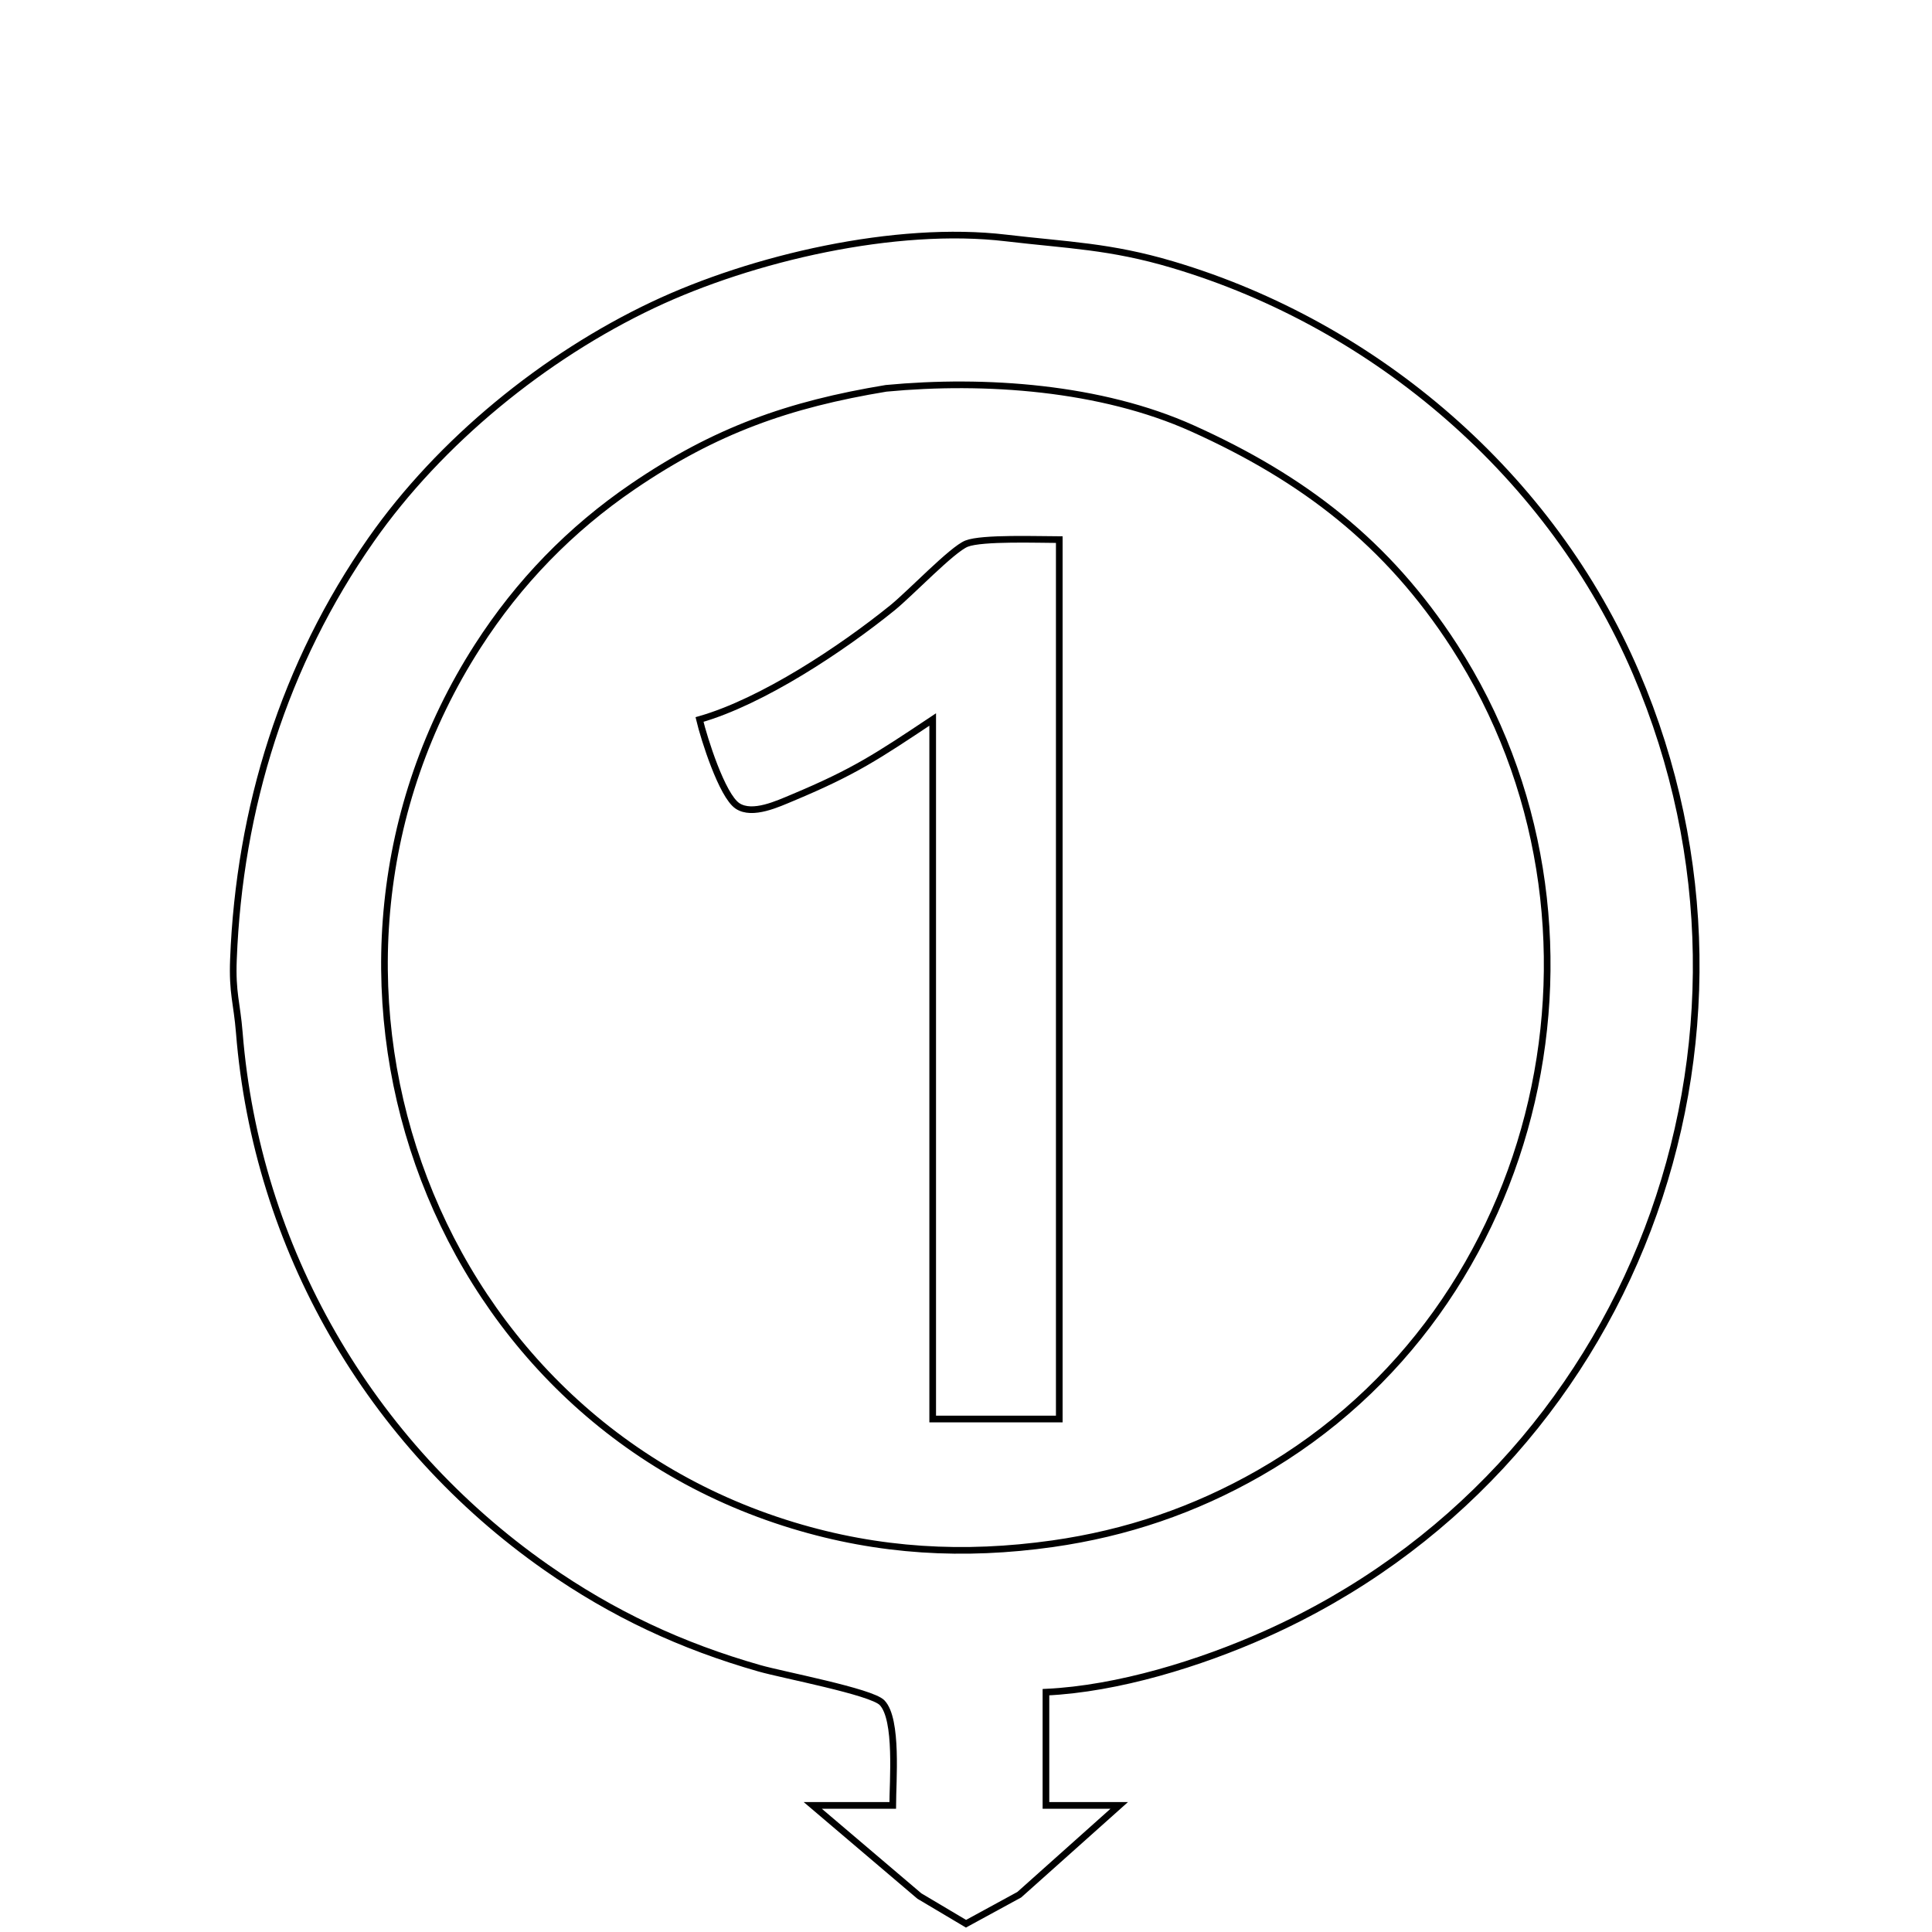 <?xml version="1.0" encoding="UTF-8" standalone="no"?>
<!DOCTYPE svg PUBLIC "-//W3C//DTD SVG 20010904//EN"
              "http://www.w3.org/TR/2001/REC-SVG-20010904/DTD/svg10.dtd">

<svg xmlns="http://www.w3.org/2000/svg"
     width="0.967in" height="0.967in"
     viewBox="0 0 290 290">
  <path id="Auswahl #1"
        fill="none" stroke="black" stroke-width="1"
        d="M 134.00,271.00
           C 134.00,271.00 122.00,271.00 122.00,271.00
             122.00,271.00 138.00,284.60 138.00,284.60
             138.00,284.60 145.00,288.76 145.00,288.76
             145.00,288.76 153.00,284.40 153.00,284.40
             153.00,284.40 168.00,271.00 168.00,271.00
             168.00,271.00 157.00,271.00 157.00,271.00
             157.00,271.00 157.00,254.00 157.00,254.00
             167.80,253.50 180.16,249.67 190.00,245.27
             245.21,220.57 269.14,156.11 245.57,101.00
             232.95,71.48 206.64,48.82 176.00,39.72
             166.61,36.93 160.32,36.82 151.00,35.72
             134.51,33.76 112.98,38.69 98.00,45.78
             81.73,53.48 66.05,66.25 55.72,81.00
             42.66,99.64 35.92,121.34 35.04,144.00
             34.84,149.08 35.56,150.51 35.92,155.00
             38.50,187.30 55.43,216.68 82.00,235.28
             92.01,242.28 102.29,247.08 114.00,250.42
             117.45,251.41 130.80,253.92 132.40,255.58
             134.80,258.07 134.00,267.43 134.00,271.00 Z
           M 133.00,58.29
           C 147.86,56.88 165.29,58.13 179.00,64.31
             195.65,71.81 208.27,81.48 218.30,97.00
             245.03,138.37 232.27,196.38 189.00,221.13
             179.29,226.68 169.06,230.15 158.00,231.72
             144.68,233.60 131.97,232.90 119.00,228.96
             63.27,212.02 40.71,145.20 71.70,97.00
             77.85,87.43 85.60,79.44 95.00,73.03
             107.36,64.60 118.38,60.71 133.00,58.29 Z
           M 105.00,108.00
           C 105.67,110.83 108.37,119.41 110.70,120.97
             112.95,122.47 116.80,120.63 119.00,119.72
             128.31,115.82 131.69,113.53 140.00,108.00
             140.00,108.00 140.00,213.00 140.00,213.00
             140.00,213.00 159.00,213.00 159.00,213.00
             159.00,213.00 159.00,81.00 159.00,81.00
             156.03,81.00 147.40,80.68 145.09,81.60
             142.93,82.45 136.69,89.01 134.00,91.20
             126.38,97.37 114.44,105.31 105.00,108.00 Z" />
</svg>
